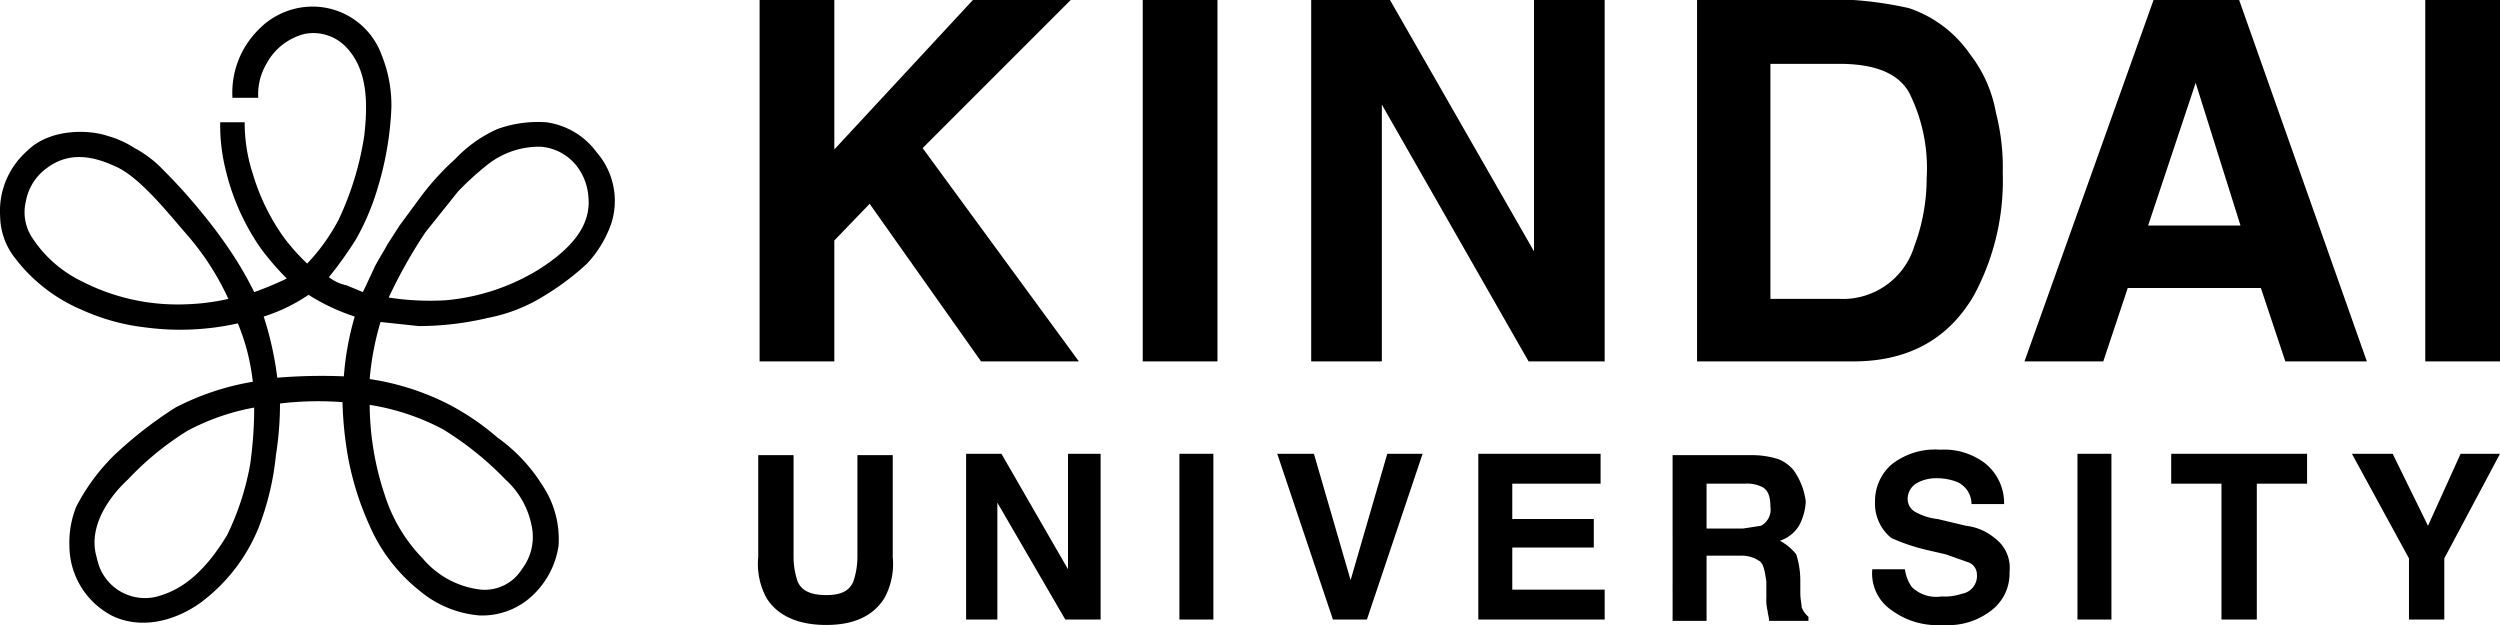 <svg xmlns="http://www.w3.org/2000/svg" viewBox="0 0 184.009 46.015"><defs><style>.a{fill:#000;}</style></defs><title>logo_official_01</title><path class="a" d="M43.9,11.2A5.515,5.515,0,0,0,40.2,9a8.746,8.746,0,0,0-3.6.5,9.73,9.73,0,0,0-3.1,2.2,19.277,19.277,0,0,0-2.7,3l-1.4,1.9L28.5,18c-.2.4-.9,1.5-1,1.8l-.8,1.7L25.5,21a3.1,3.1,0,0,1-1.3-.6,28.318,28.318,0,0,0,2-2.8,18.031,18.031,0,0,0,1.6-3.8,23.515,23.515,0,0,0,1-5.9,9.857,9.857,0,0,0-.7-3.8A5.409,5.409,0,0,0,22.6.5,5.55,5.55,0,0,0,19,2.2a6.551,6.551,0,0,0-1.9,5H19a4.42,4.42,0,0,1,.6-2.5,4.415,4.415,0,0,1,2.8-2.2,3.328,3.328,0,0,1,3,.9C27,5,27.1,7.4,26.8,10a22.287,22.287,0,0,1-1.9,6.2,14.434,14.434,0,0,1-2.3,3.2,15.371,15.371,0,0,1-1.7-1.9,15.817,15.817,0,0,1-2.3-4.7A12.088,12.088,0,0,1,18,9H16.2a13.425,13.425,0,0,0,.4,3.5,16.932,16.932,0,0,0,2.6,5.8,20,20,0,0,0,1.9,2.2,24.425,24.425,0,0,1-2.4,1,25.432,25.432,0,0,0-1.6-2.8,35.529,35.529,0,0,0-2.3-3.1A41.21,41.21,0,0,0,12,12.5a8.34,8.34,0,0,0-2.1-1.6,7.218,7.218,0,0,0-2-.9C6.4,9.5,3.6,9.5,2,11.1a5.883,5.883,0,0,0-2,4.8A5.1,5.1,0,0,0,1.1,19,12.081,12.081,0,0,0,6,22.8a15.681,15.681,0,0,0,4.7,1.3,19.367,19.367,0,0,0,6.8-.3,17.233,17.233,0,0,1,.7,2.1,16.958,16.958,0,0,1,.4,2.2A19.145,19.145,0,0,0,12.9,30a30.194,30.194,0,0,0-4.5,3.5,14.948,14.948,0,0,0-2.8,3.8,7.1,7.1,0,0,0-.5,2.9,5.821,5.821,0,0,0,3.1,5.1c1.8.9,4.2.7,6.5-.9A12.927,12.927,0,0,0,19,38.9a20.278,20.278,0,0,0,1.3-5.4,24.329,24.329,0,0,0,.3-3.8,23.584,23.584,0,0,1,4.6-.1,27.1,27.1,0,0,0,.4,4,21.65,21.65,0,0,0,1.6,5.1,12.432,12.432,0,0,0,3.7,4.8,7.837,7.837,0,0,0,4.4,1.8A5.405,5.405,0,0,0,39,44a6.3,6.3,0,0,0,2.1-3.8,7.124,7.124,0,0,0-1.2-4.5,12.282,12.282,0,0,0-3.3-3.5,18.5,18.5,0,0,0-3.7-2.5,18.952,18.952,0,0,0-5.7-1.8,20.73,20.73,0,0,1,.8-4.2l2.8.3a22.2,22.2,0,0,0,5.1-.6A12.091,12.091,0,0,0,40,21.8a19.1,19.1,0,0,0,3.2-2.4,8.3,8.3,0,0,0,1.8-3,5.453,5.453,0,0,0-1.1-5.2M13.6,22.4A15.4,15.4,0,0,1,6,20.7a9.061,9.061,0,0,1-3.7-3.3,3.4,3.4,0,0,1-.4-2.6,3.839,3.839,0,0,1,1.5-2.4c1.7-1.3,3.5-.9,5.2-.1s3.7,3.3,5,4.8A19.7,19.7,0,0,1,16.8,22a16.475,16.475,0,0,1-3.2.4m4.8,11.8a19.8,19.8,0,0,1-1.7,5.2c-1.1,1.8-2.6,3.7-4.8,4.4a3.594,3.594,0,0,1-4.6-2.1,6.373,6.373,0,0,1-.2-.7c-.7-2.4,1.2-4.7,2.3-5.7a21.659,21.659,0,0,1,4.4-3.6A16.769,16.769,0,0,1,18.7,30a29.663,29.663,0,0,1-.3,4.2m6.9-6.5a40.079,40.079,0,0,0-4.9.1,24.239,24.239,0,0,0-1-4.5,12.617,12.617,0,0,0,3.3-1.6,15.046,15.046,0,0,0,3.4,1.6,21.353,21.353,0,0,0-.8,4.4m7.3,3.9a23.34,23.34,0,0,1,4.6,3.7,6.146,6.146,0,0,1,1.9,3.3,3.911,3.911,0,0,1-.7,3.3,3.229,3.229,0,0,1-3,1.5,6.561,6.561,0,0,1-4.3-2.3,11.8,11.8,0,0,1-2.8-4.7,21.243,21.243,0,0,1-1.1-6.6,17.2,17.2,0,0,1,5.4,1.8m7.1-11.8a15.7,15.7,0,0,1-6.9,2.3,19.723,19.723,0,0,1-4.2-.2,37.166,37.166,0,0,1,2.7-4.8l2.4-3a20.886,20.886,0,0,1,2.2-2,6.116,6.116,0,0,1,3.9-1.3,3.726,3.726,0,0,1,2.7,1.5,4.194,4.194,0,0,1,.8,2.2c.2,2-1.1,3.7-3.6,5.3" transform="translate(0.009 0)"/><polygon class="a" points="55.909 0 61.409 0 61.409 11 71.609 0 78.809 0 67.909 10.9 79.409 26.6 72.209 26.6 64.009 15 61.409 17.7 61.409 26.6 55.909 26.6 55.909 0"/><rect class="a" x="84.109" width="5.5" height="26.6"/><polygon class="a" points="96.509 0 102.309 0 112.909 18.5 112.909 0 118.109 0 118.109 26.6 112.509 26.6 101.709 7.7 101.709 26.6 96.509 26.6 96.509 0"/><path class="a" d="M140.5.6A8.921,8.921,0,0,1,145,4a9.816,9.816,0,0,1,1.9,4.3,16.068,16.068,0,0,1,.5,4.4,17.81,17.81,0,0,1-2.1,9c-1.9,3.3-4.9,4.9-8.9,4.9H124.9V0h11.5a26.985,26.985,0,0,1,4.1.6M130.3,4.7V22h5.1a5.5,5.5,0,0,0,5.5-3.9,14.259,14.259,0,0,0,.9-5,12.334,12.334,0,0,0-1.3-6.3q-1.2-2.1-5.1-2.1Z" transform="translate(0.009 0)"/><path class="a" d="M158.5,0h6.3l9.4,26.6h-6l-1.8-5.4h-9.8l-1.8,5.4H149Zm-.4,16.6h6.8L161.6,6.1Z" transform="translate(0.009 0)"/><rect class="a" x="178.509" width="5.5" height="26.6"/><path class="a" d="M55.8,33.5h2.6V41a5.663,5.663,0,0,0,.3,1.8c.3.7,1,1,2.1,1s1.7-.3,2-1a5.663,5.663,0,0,0,.3-1.8V33.5h2.6V41a5.246,5.246,0,0,1-.6,3c-.8,1.3-2.2,2-4.3,2s-3.6-.7-4.4-2a5.246,5.246,0,0,1-.6-3Z" transform="translate(0.009 0)"/><polygon class="a" points="71.109 33.4 73.709 33.4 78.609 41.9 78.609 33.4 81.009 33.4 81.009 45.6 78.409 45.6 73.409 37 73.409 45.6 71.109 45.6 71.109 33.4"/><rect class="a" x="86.809" y="33.4" width="2.5" height="12.2"/><polygon class="a" points="102.109 33.4 104.709 33.4 100.609 45.6 98.109 45.6 94.009 33.4 96.709 33.4 99.409 42.7 102.109 33.4"/><polygon class="a" points="117.809 35.6 111.309 35.6 111.309 38.2 117.309 38.2 117.309 40.3 111.309 40.3 111.309 43.4 118.109 43.4 118.109 45.6 108.809 45.6 108.809 33.4 117.809 33.4 117.809 35.6"/><path class="a" d="M130.9,33.8a2.836,2.836,0,0,1,1.1.8,5.048,5.048,0,0,1,.9,2.3,4.075,4.075,0,0,1-.5,1.8,2.586,2.586,0,0,1-1.4,1.1,4,4,0,0,1,1.2,1,6.279,6.279,0,0,1,.3,1.9v.9c0,.5.1.9.1,1.1a1.794,1.794,0,0,0,.5.7v.3h-2.9c0-.3-.1-.5-.1-.7a3.4,3.4,0,0,1-.1-1V42.8c-.1-.7-.2-1.3-.5-1.5a2.331,2.331,0,0,0-1.4-.4h-2.5v4.8h-2.5V33.5h5.8a6.448,6.448,0,0,1,2,.3m-5.3,1.8v3.3h2.7l1.3-.2a1.343,1.343,0,0,0,.7-1.4c0-.8-.2-1.3-.7-1.5a2.537,2.537,0,0,0-1.2-.2Z" transform="translate(0.009 0)"/><path class="a" d="M140.2,41.9a2.947,2.947,0,0,0,.5,1.3,2.578,2.578,0,0,0,2.2.7,3.887,3.887,0,0,0,1.5-.2,1.32,1.32,0,0,0,1.1-1.4.961.961,0,0,0-.6-.9l-1.7-.6-1.3-.3a14.262,14.262,0,0,1-2.7-.9,3.257,3.257,0,0,1-1.2-2.7,3.571,3.571,0,0,1,1.2-2.7,5.158,5.158,0,0,1,3.6-1.1,4.966,4.966,0,0,1,3.3,1,3.749,3.749,0,0,1,1.4,3h-2.4a1.781,1.781,0,0,0-1-1.6,4.013,4.013,0,0,0-1.5-.3,2.934,2.934,0,0,0-1.6.4,1.382,1.382,0,0,0-.6,1.1,1.1,1.1,0,0,0,.6,1,4.284,4.284,0,0,0,1.6.5l2.1.5a3.981,3.981,0,0,1,2.1.9,2.71,2.71,0,0,1,1.1,2.5,3.41,3.41,0,0,1-1.3,2.8A5.158,5.158,0,0,1,143,46a5.681,5.681,0,0,1-3.8-1.1,3.25,3.25,0,0,1-1.4-3Z" transform="translate(0.009 0)"/><rect class="a" x="152.909" y="33.4" width="2.5" height="12.2"/><polygon class="a" points="169.809 33.4 169.809 35.6 166.109 35.6 166.109 45.6 163.509 45.6 163.509 35.6 159.809 35.6 159.809 33.4 169.809 33.4"/><polygon class="a" points="181.109 33.4 184.009 33.4 179.909 41.1 179.909 45.6 177.309 45.6 177.309 41.1 173.109 33.4 176.109 33.4 178.709 38.7 181.109 33.4"/></svg>
